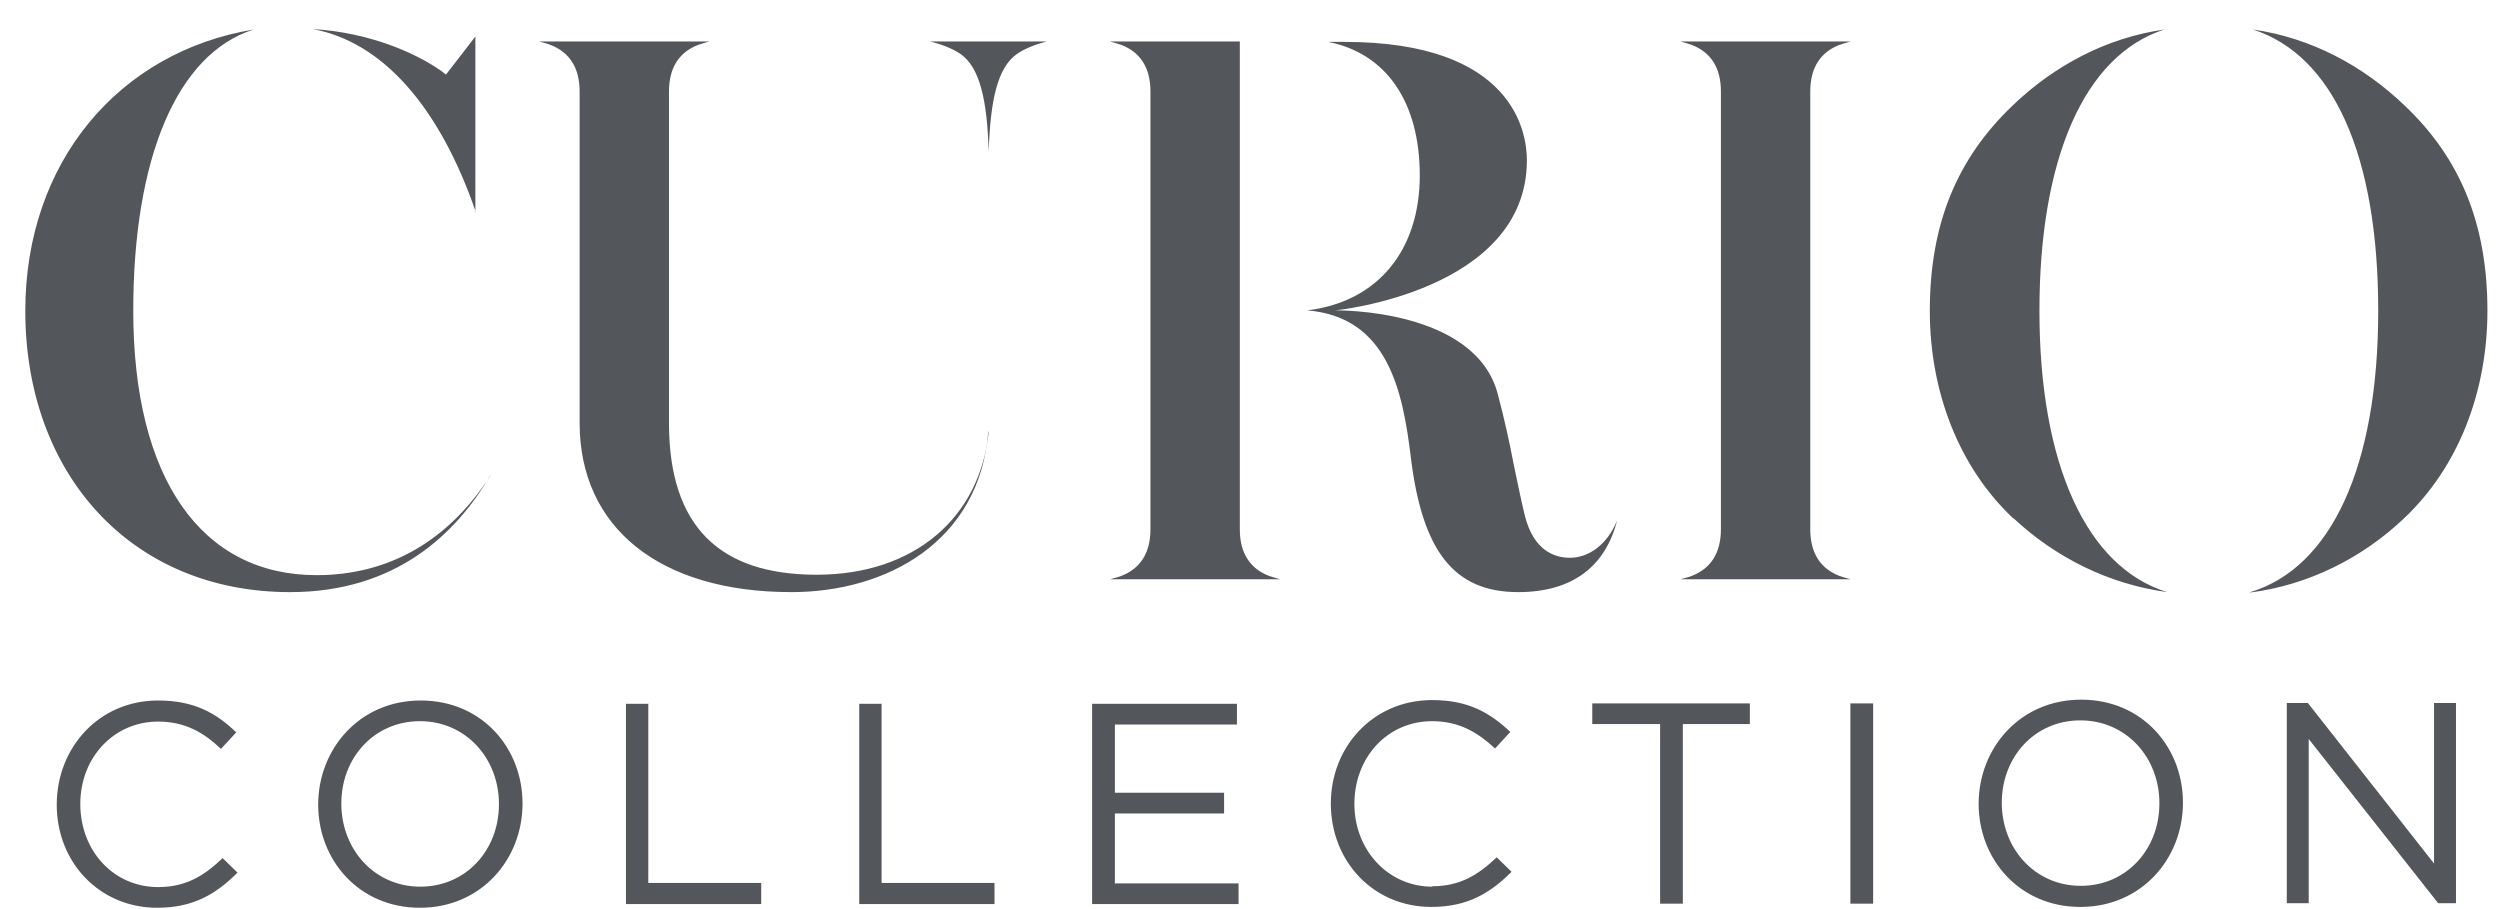 <svg width="66" height="24" viewBox="0 0 66 24" fill="none" xmlns="http://www.w3.org/2000/svg">
<path d="M5.877 22.654L6.27 23.037C5.713 23.594 5.113 23.965 4.152 23.965C2.623 23.965 1.498 22.764 1.498 21.246C1.498 19.738 2.612 18.493 4.173 18.493C5.135 18.493 5.713 18.832 6.237 19.334L5.833 19.771C5.386 19.345 4.894 19.05 4.173 19.05C3.005 19.05 2.12 20 2.12 21.224C2.12 22.469 3.005 23.419 4.173 23.419C4.894 23.419 5.375 23.135 5.877 22.654ZM13.795 21.213C13.795 22.687 12.703 23.965 11.086 23.965C9.47 23.965 8.4 22.698 8.4 21.246C8.4 19.771 9.492 18.493 11.108 18.493C12.724 18.493 13.795 19.749 13.795 21.213ZM13.172 21.224C13.172 20.022 12.299 19.039 11.086 19.039C9.874 19.039 9.011 20.011 9.011 21.213C9.011 22.425 9.885 23.408 11.097 23.408C12.309 23.408 13.172 22.436 13.172 21.235V21.224ZM17.125 18.581H16.525V23.867H20.096V23.31H17.115V18.57L17.125 18.581ZM23.285 18.581H22.684V23.867H26.255V23.31H23.274V18.57L23.285 18.581ZM29.433 21.475H32.316V20.929H29.433V19.127H32.655V18.581H28.832V23.867H32.698V23.321H29.433V21.475ZM37.809 23.408C36.652 23.408 35.756 22.447 35.756 21.224C35.756 19.99 36.63 19.039 37.809 19.039C38.53 19.039 39.022 19.345 39.469 19.76L39.873 19.323C39.338 18.821 38.77 18.482 37.809 18.482C36.248 18.482 35.134 19.717 35.134 21.213C35.134 22.742 36.258 23.943 37.787 23.943C38.748 23.943 39.349 23.572 39.906 23.015L39.513 22.633C39.011 23.113 38.53 23.397 37.809 23.397M42.047 19.116H43.827V23.856H44.427V19.116H46.196V18.57H42.036V19.116H42.047ZM48.85 23.856H49.451V18.57H48.85V23.856ZM57.63 21.191C57.63 22.665 56.538 23.943 54.922 23.943C53.306 23.943 52.236 22.676 52.236 21.224C52.236 19.749 53.328 18.471 54.944 18.471C56.56 18.471 57.63 19.727 57.63 21.191ZM57.008 21.202C57.008 20 56.134 19.018 54.922 19.018C53.71 19.018 52.847 19.99 52.847 21.191C52.847 22.403 53.721 23.386 54.933 23.386C56.145 23.386 57.008 22.414 57.008 21.213V21.202ZM64.259 22.797L60.928 18.559H60.371V23.845H60.95V19.509L64.368 23.845H64.838V18.559H64.259V22.797ZM12.943 12.563C11.829 14.289 10.256 15.184 8.356 15.184C5.32 15.184 3.518 12.639 3.518 8.205C3.518 4.186 4.665 1.423 6.696 0.779C3.136 1.368 0.668 4.284 0.668 8.205C0.668 12.53 3.475 15.632 7.657 15.632C10.442 15.632 12.036 14.103 12.943 12.552M12.55 5.595V0.964L11.774 1.969L11.632 1.86C10.955 1.39 9.743 0.855 8.258 0.768C10.093 1.106 11.6 2.81 12.561 5.595M26.102 11.394C25.873 13.677 24.126 15.173 21.559 15.173C18.993 15.173 17.661 13.895 17.661 11.165V2.417C17.661 1.794 17.923 1.379 18.436 1.183C18.523 1.15 18.622 1.128 18.731 1.095H14.232C14.341 1.128 14.45 1.15 14.526 1.183C15.04 1.379 15.302 1.794 15.302 2.417V11.165C15.302 13.917 17.398 15.632 20.893 15.632C23.394 15.632 25.862 14.31 26.091 11.394M53.153 13.677C54.256 14.714 55.675 15.424 57.215 15.632C55.075 14.977 53.841 12.235 53.841 8.205C53.841 4.175 55.031 1.456 57.139 0.779C55.61 0.997 54.234 1.729 53.131 2.788C51.679 4.175 50.947 5.89 50.947 8.205C50.947 10.335 51.711 12.334 53.153 13.688M59.4 15.643C60.939 15.446 62.359 14.736 63.462 13.688C64.904 12.334 65.668 10.335 65.668 8.205C65.668 5.89 64.936 4.164 63.484 2.788C62.381 1.729 61.005 0.997 59.476 0.779C61.595 1.456 62.785 4.099 62.785 8.205C62.785 12.312 61.54 14.988 59.41 15.632M44.657 15.206C44.58 15.239 44.471 15.261 44.362 15.293H48.861C48.752 15.261 48.654 15.239 48.566 15.206C48.053 15.009 47.791 14.594 47.791 13.972V2.417C47.791 1.794 48.053 1.379 48.566 1.183C48.654 1.15 48.752 1.128 48.861 1.095H44.362C44.471 1.128 44.569 1.15 44.657 1.183C45.17 1.379 45.432 1.794 45.432 2.417V13.972C45.432 14.594 45.17 15.009 44.657 15.206ZM42.691 13.742C42.418 14.409 41.915 14.725 41.446 14.725C41.031 14.725 40.485 14.529 40.255 13.611C40.146 13.164 40.059 12.716 39.961 12.257C39.851 11.678 39.72 11.078 39.546 10.422C38.967 8.129 35.254 8.194 35.254 8.194C35.254 8.194 40.31 7.692 40.31 4.23C40.31 3.498 39.961 1.106 35.494 1.106H35.068C36.597 1.412 37.482 2.69 37.482 4.634C37.482 6.578 36.401 7.965 34.511 8.194C36.619 8.369 37.034 10.269 37.252 12.126C37.558 14.54 38.377 15.632 40.081 15.632C41.522 15.632 42.385 14.944 42.691 13.742ZM32.731 13.972V1.095H29.302C29.411 1.128 29.509 1.15 29.597 1.183C30.11 1.379 30.372 1.794 30.372 2.417V13.972C30.372 14.594 30.11 15.009 29.597 15.206C29.52 15.239 29.411 15.261 29.302 15.293H33.801C33.692 15.261 33.594 15.239 33.507 15.206C32.993 15.009 32.731 14.594 32.731 13.972ZM25.371 1.434C25.862 1.794 26.059 2.613 26.102 4C26.146 2.613 26.343 1.794 26.834 1.434C27.052 1.281 27.336 1.172 27.631 1.095H24.562C24.857 1.172 25.152 1.281 25.371 1.434Z" fill="#53565A"/>
</svg>
